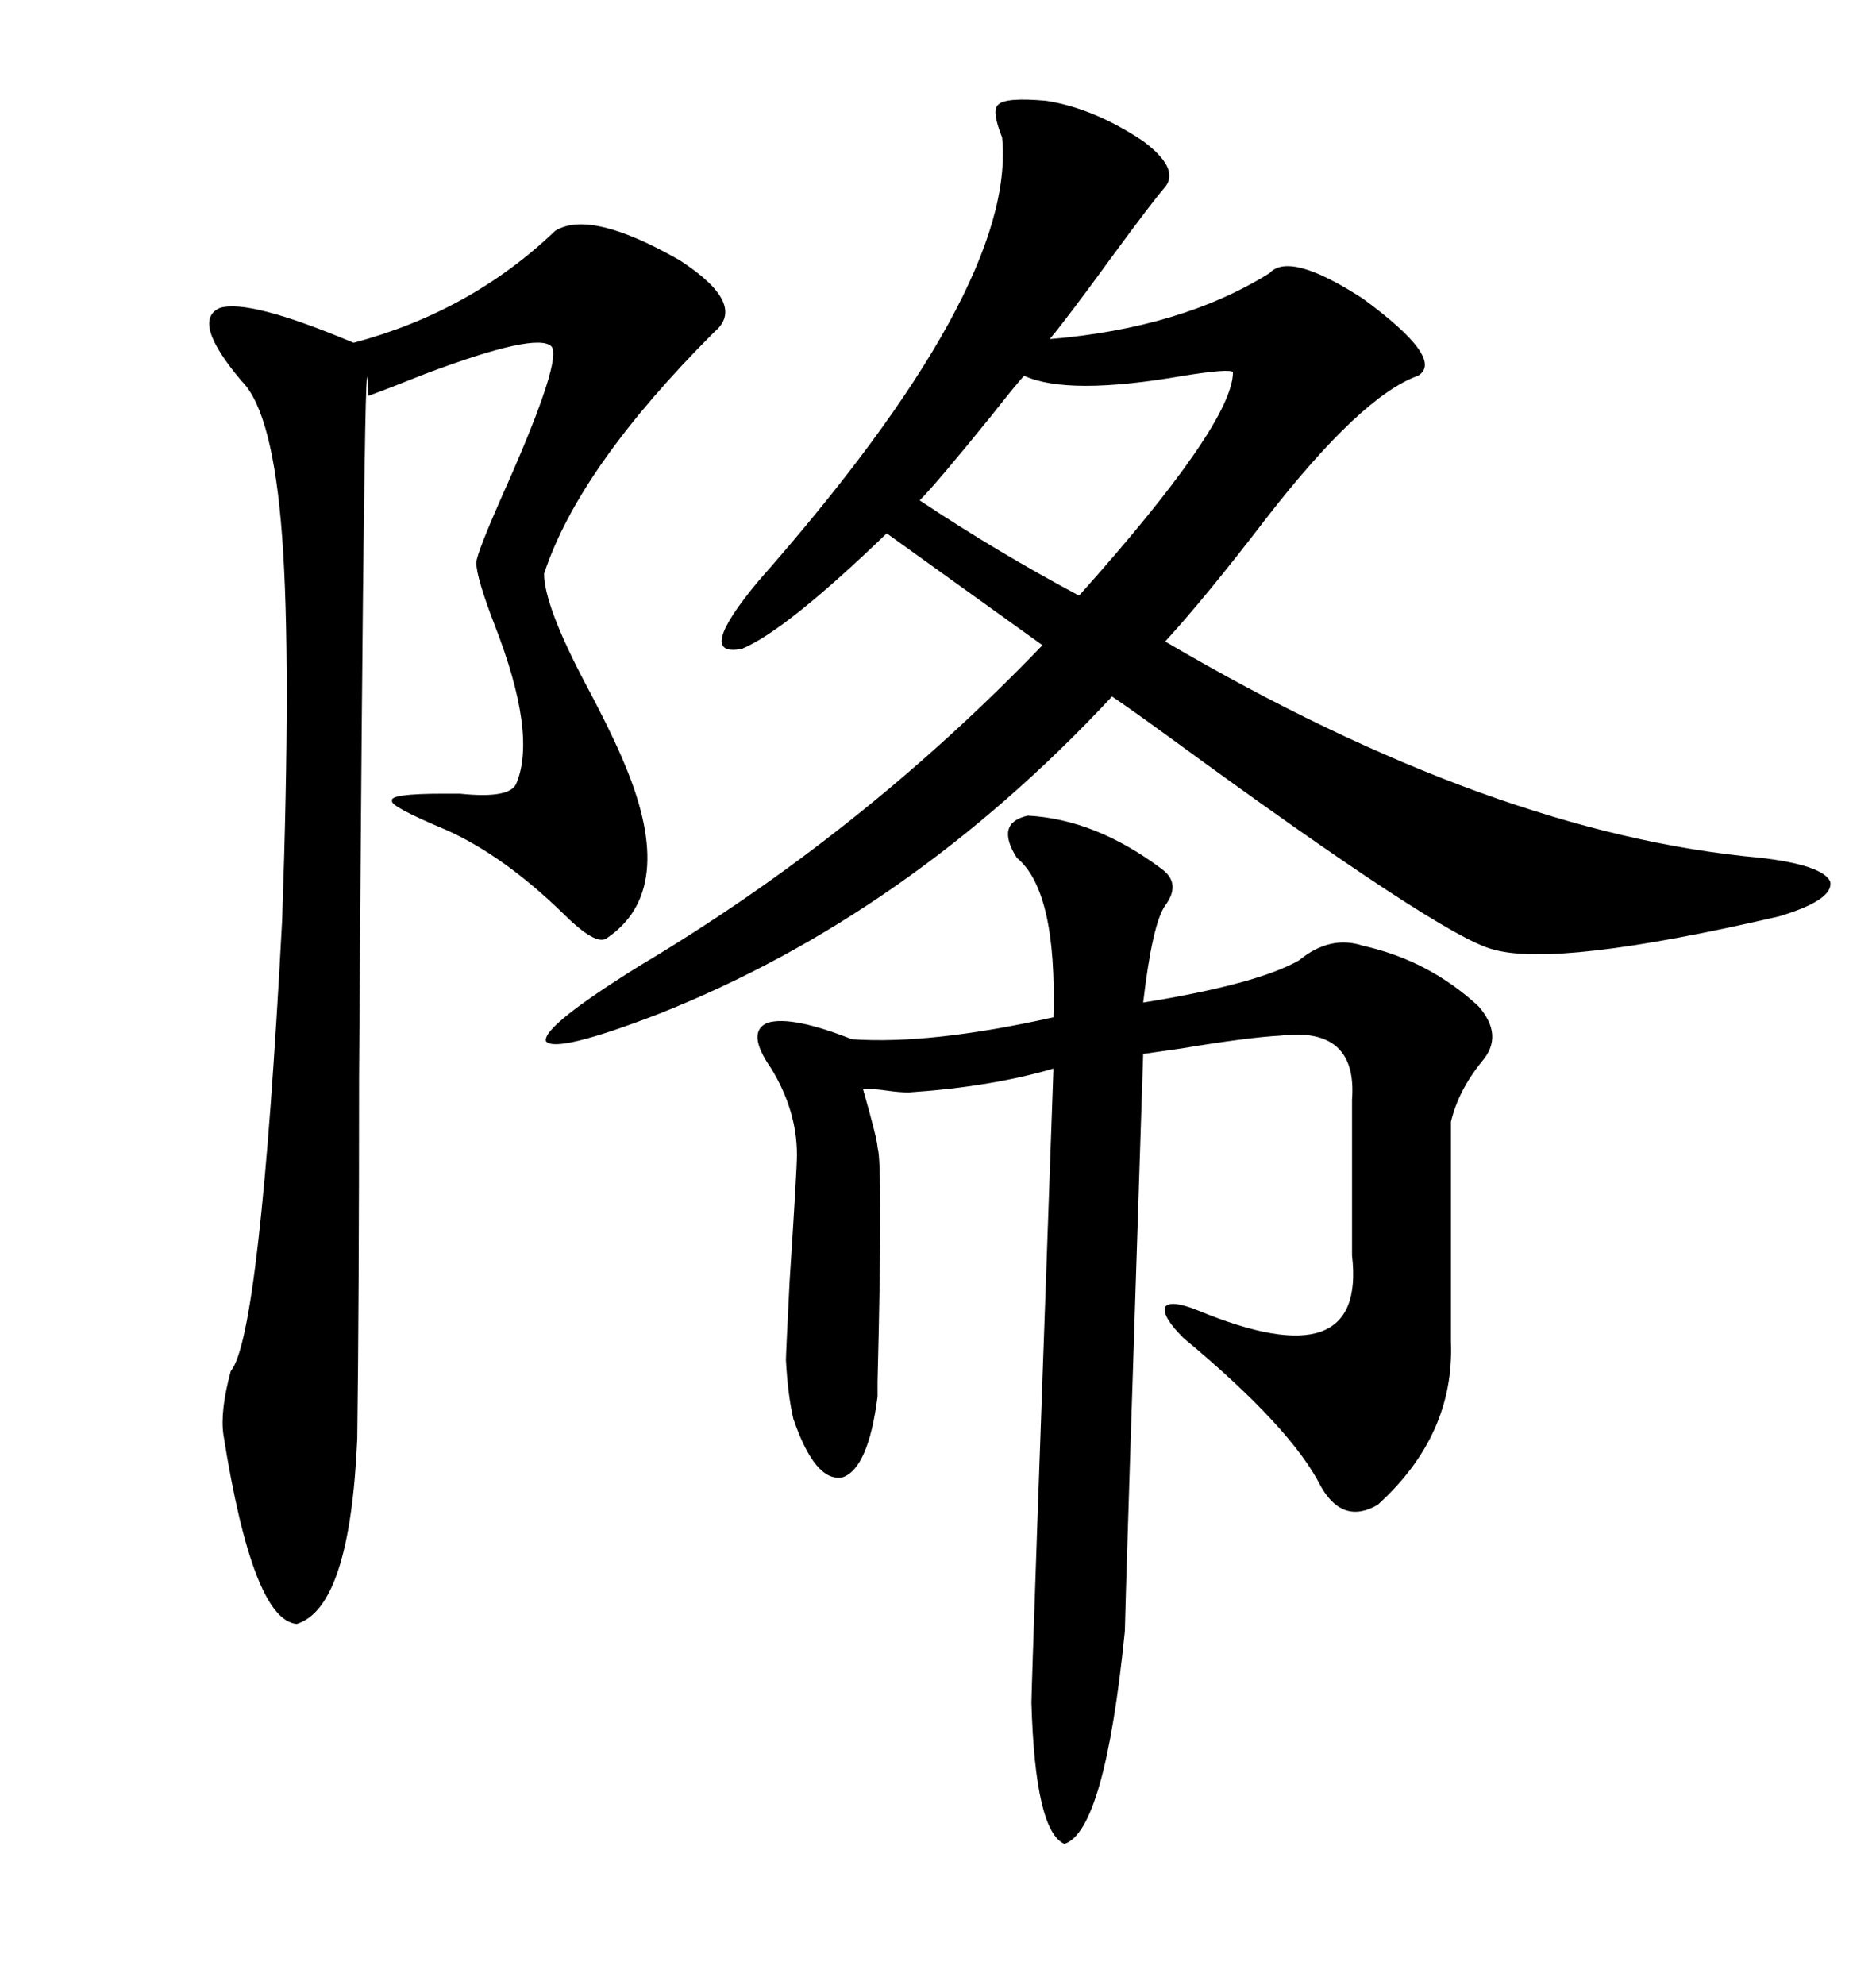 <svg xmlns="http://www.w3.org/2000/svg" xmlns:xlink="http://www.w3.org/1999/xlink" width="300" height="317.285"><path d="M167.29 16.11L167.29 16.11Q174.90 17.29 182.81 22.56L182.81 22.56Q188.67 26.95 186.33 29.88L186.33 29.88Q184.28 32.23 177.83 41.02L177.83 41.02Q170.80 50.68 167.87 54.20L167.87 54.20Q188.96 52.44 203.03 43.65L203.03 43.65Q206.25 40.14 217.97 47.75L217.97 47.75Q231.15 57.42 226.76 60.06L226.76 60.06Q217.68 63.28 202.44 82.91L202.44 82.91Q192.77 95.51 186.33 102.54L186.33 102.54Q238.77 133.30 281.54 137.11L281.54 137.11Q291.50 138.28 292.68 140.92L292.68 140.92Q293.26 143.85 284.47 146.48L284.47 146.48Q249.02 154.69 238.77 151.76L238.77 151.76Q230.57 149.71 186.91 117.77L186.91 117.77Q180.47 113.09 177.83 111.33L177.83 111.33Q145.31 146.19 105.47 162.01L105.47 162.01Q88.77 168.46 87.30 166.41L87.30 166.41Q86.72 164.06 102.25 154.39L102.25 154.39Q137.70 133.30 166.70 103.13L166.70 103.13L141.80 85.25Q125.68 100.78 118.65 103.71L118.65 103.71Q111.04 105.18 121.29 92.87L121.29 92.87Q162.60 46.00 160.25 21.97L160.25 21.97Q158.50 17.58 159.67 16.70L159.67 16.70Q160.84 15.53 167.29 16.11ZM136.23 166.11L136.23 166.11Q148.83 166.99 168.46 162.60L168.46 162.60Q169.04 142.38 162.60 137.11L162.60 137.11Q159.08 131.54 164.36 130.37L164.36 130.37Q175.20 130.96 185.74 138.87L185.74 138.87Q188.96 141.21 186.33 144.73L186.33 144.73Q184.28 147.66 182.81 160.25L182.81 160.25Q200.98 157.32 207.71 153.52L207.71 153.52Q212.70 149.41 217.97 151.17L217.97 151.17Q228.52 153.52 236.43 160.84L236.43 160.84Q240.53 165.53 237.01 169.63L237.01 169.63Q233.20 174.32 232.03 179.30L232.03 179.30L232.03 214.45Q232.62 229.39 220.31 240.53L220.31 240.53Q214.75 243.75 211.23 237.60L211.23 237.60Q206.54 228.22 189.26 213.87L189.26 213.87Q185.74 210.35 186.33 208.89L186.33 208.89Q187.21 207.71 191.60 209.47L191.60 209.47Q218.55 220.61 216.21 200.68L216.21 200.68L216.21 175.78Q217.09 164.06 204.79 165.53L204.79 165.53Q199.51 165.82 188.96 167.58L188.96 167.58Q184.86 168.16 182.81 168.46L182.81 168.46Q179.88 258.11 179.88 260.74L179.88 260.74Q176.66 292.68 170.21 294.73L170.21 294.73Q165.53 292.68 164.94 272.17L164.94 272.17Q164.94 269.24 168.46 170.80L168.46 170.80Q158.50 173.73 145.31 174.61L145.31 174.61Q143.85 174.61 141.80 174.32L141.80 174.32Q139.75 174.02 137.99 174.02L137.99 174.02Q140.33 182.23 140.33 183.40L140.33 183.40Q141.21 186.04 140.33 220.90L140.33 220.90Q140.33 222.95 140.33 223.24L140.33 223.24Q138.87 234.67 134.77 236.13L134.77 236.13Q130.37 237.01 126.86 226.76L126.86 226.76Q125.98 222.95 125.68 217.38L125.68 217.38Q125.68 216.50 126.27 204.79L126.27 204.79Q127.44 186.91 127.44 184.57L127.44 184.57Q127.44 177.54 123.34 170.80L123.34 170.80Q119.24 164.94 122.75 163.48L122.75 163.48Q126.56 162.30 136.23 166.11ZM114.26 53.03L114.26 53.03Q92.58 74.71 87.01 91.70L87.01 91.70Q87.01 96.68 93.46 108.98L93.46 108.98Q97.85 117.19 99.90 122.17L99.90 122.17Q108.40 142.38 96.97 150L96.97 150Q95.21 151.17 89.94 145.90L89.94 145.90Q80.57 136.82 71.48 132.71L71.48 132.71Q62.40 128.91 62.70 128.03L62.70 128.03Q62.11 126.86 70.90 126.86L70.90 126.86Q71.48 126.86 73.54 126.86L73.54 126.86Q81.74 127.73 82.62 125.10L82.62 125.10Q85.84 117.19 79.10 99.90L79.10 99.90Q76.17 92.29 76.17 89.94L76.17 89.94Q76.17 88.48 81.15 77.34L81.15 77.34Q89.94 57.42 88.18 55.37L88.18 55.37Q85.84 53.03 67.97 59.77L67.97 59.77Q62.11 62.11 58.89 63.28L58.89 63.28Q58.30 41.89 57.42 172.27L57.42 172.27Q57.42 208.01 57.13 229.98L57.13 229.98Q55.96 256.93 47.46 259.57L47.46 259.57Q40.43 258.98 35.74 229.39L35.74 229.39Q35.16 225.59 36.91 219.14L36.91 219.14Q41.60 213.57 45.12 147.07L45.12 147.07Q46.58 105.47 45.12 85.84L45.12 85.84Q43.65 65.92 38.67 60.94L38.67 60.94Q30.47 51.27 35.16 49.22L35.16 49.22Q39.84 47.75 56.54 54.79L56.54 54.79Q75.29 49.80 88.77 36.91L88.77 36.91Q94.34 33.40 108.69 41.60L108.69 41.60Q119.53 48.63 114.26 53.03ZM197.17 59.47L197.17 59.47Q196.58 58.89 189.26 60.06L189.26 60.06Q170.80 63.28 163.77 60.06L163.77 60.06Q162.89 60.94 158.50 66.50L158.50 66.50Q149.71 77.34 147.07 79.98L147.07 79.98Q159.38 88.18 172.56 95.21L172.56 95.21Q197.17 67.68 197.17 59.47Z"/></svg>